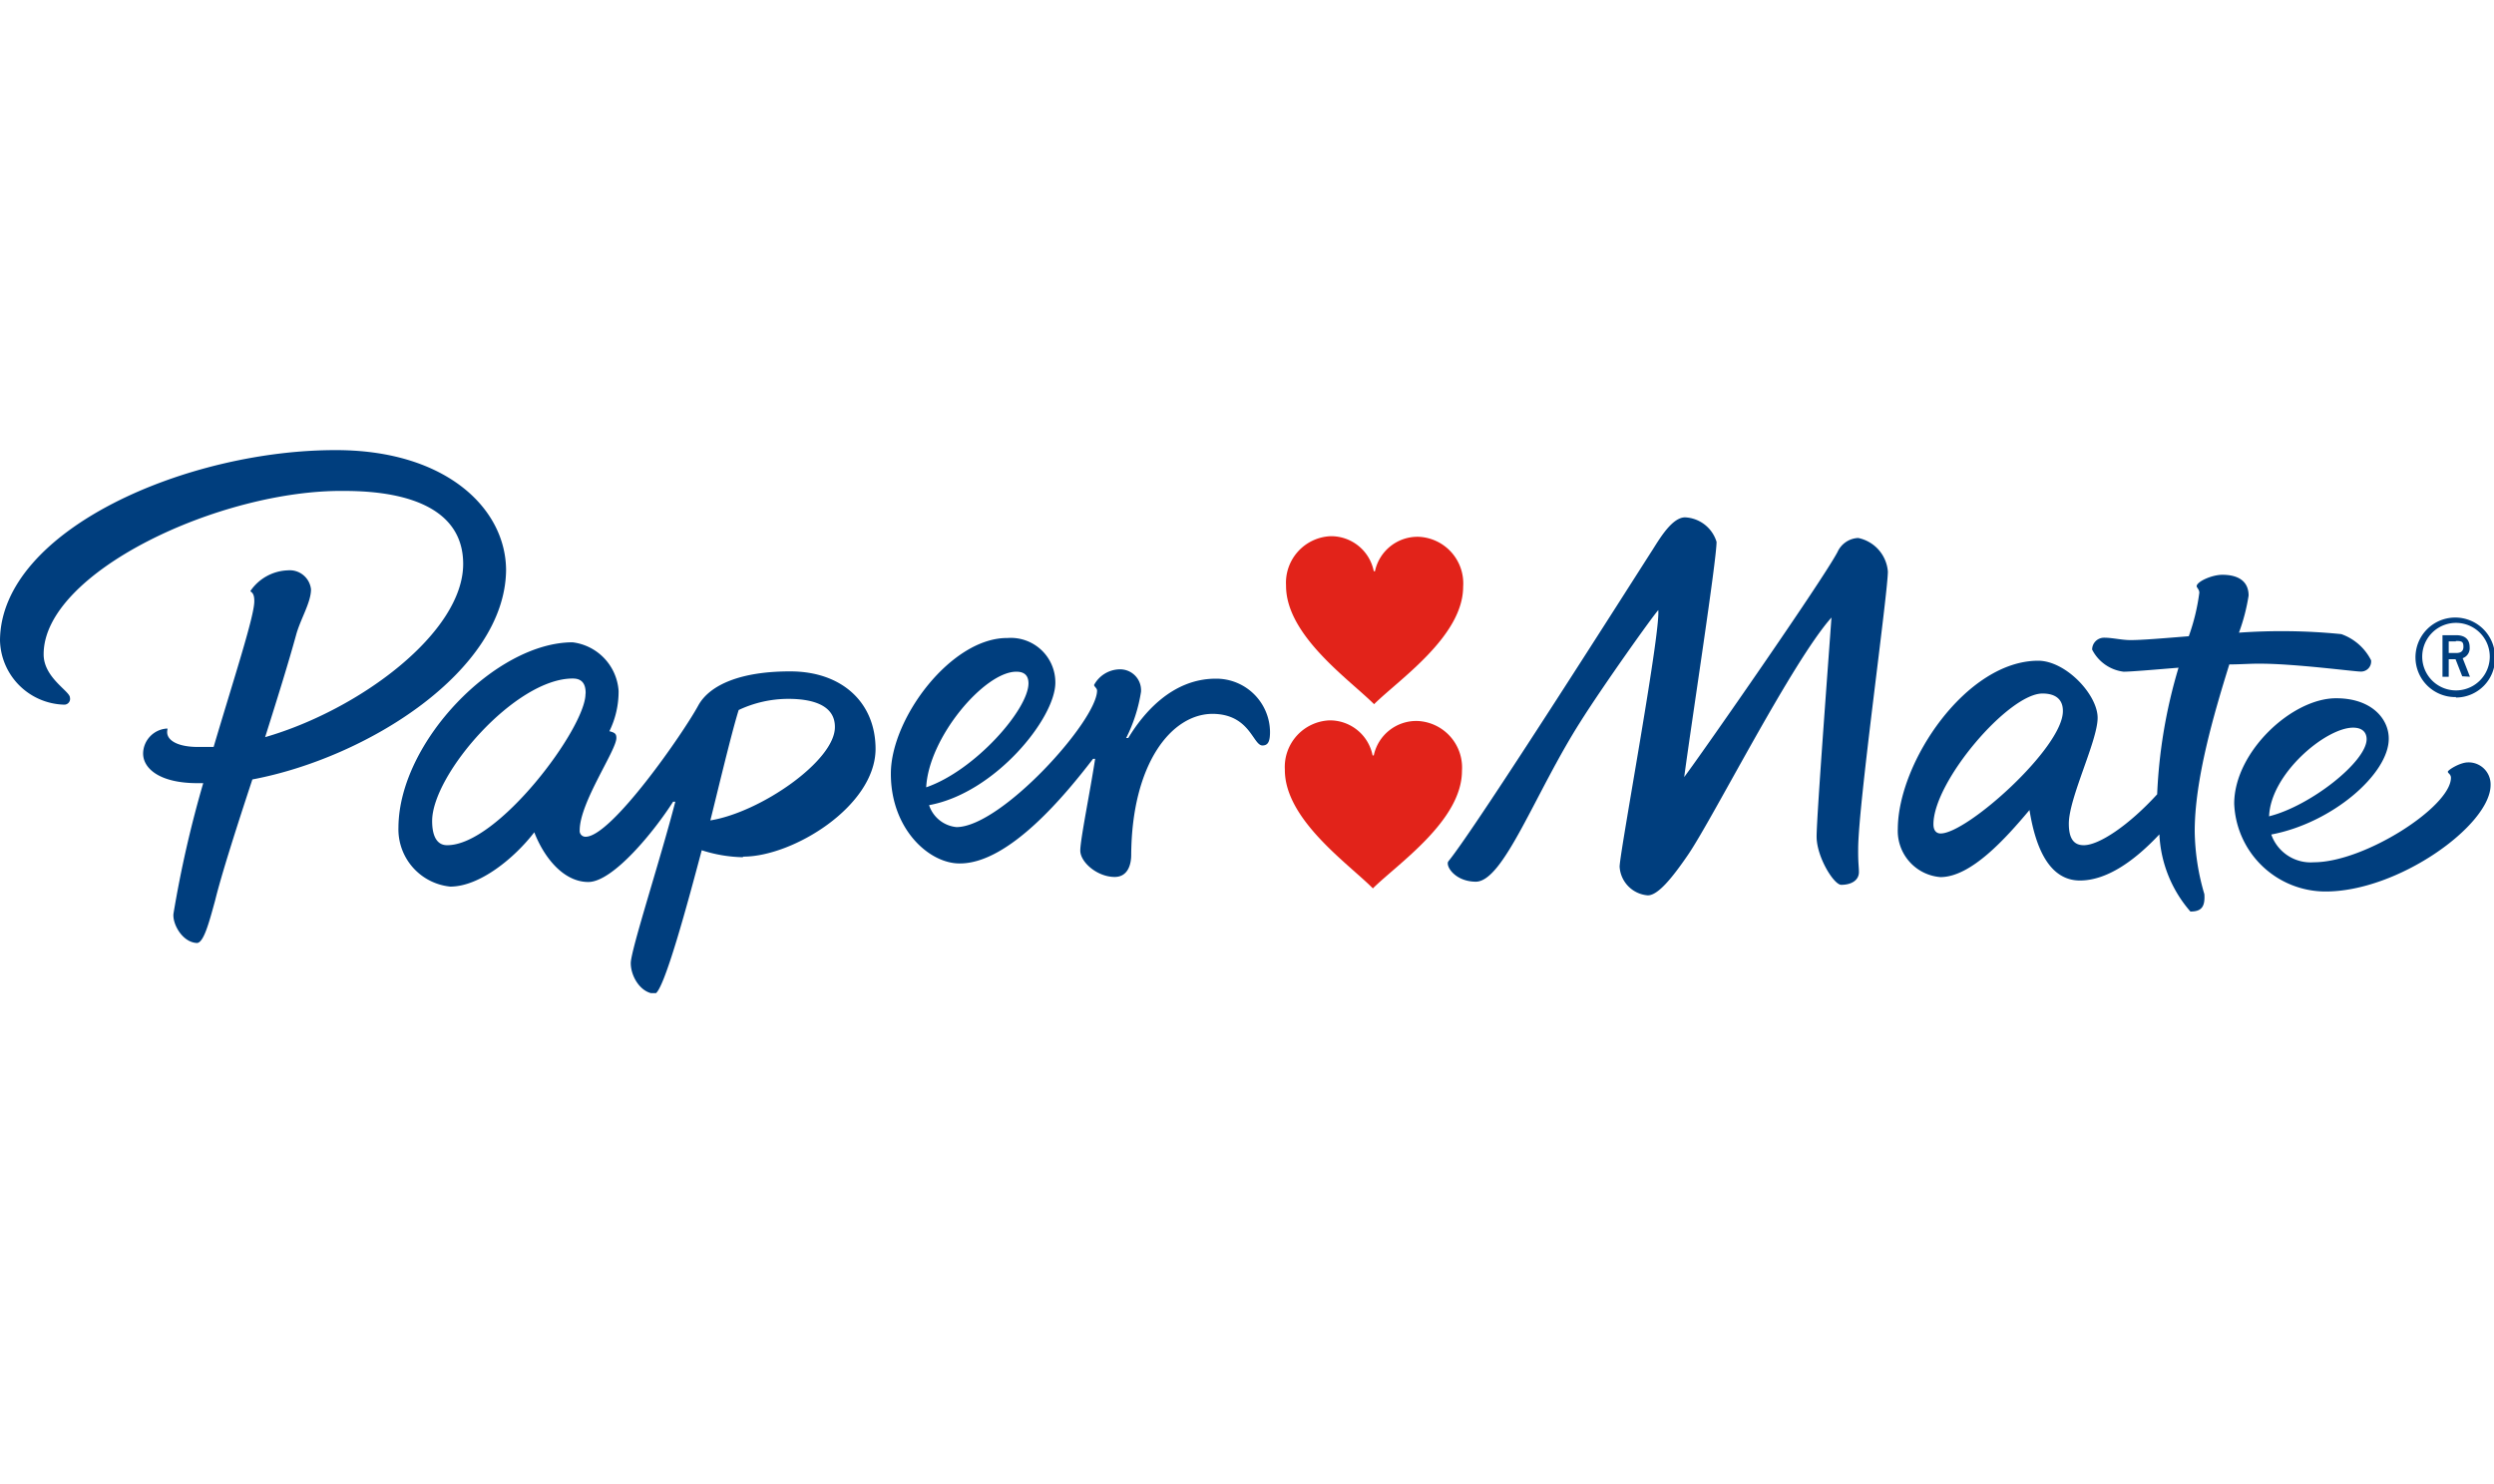 <svg id="color" xmlns="http://www.w3.org/2000/svg" xmlns:xlink="http://www.w3.org/1999/xlink" viewBox="0 0 168 100"><defs><style>.cls-1{fill:none;}.cls-2{fill:#003e7e;}.cls-3{clip-path:url(#clip-path);}.cls-4{fill:#e2231a;}</style><clipPath id="clip-path"><rect class="cls-1" y="30.33" width="168.06" height="36.59"/></clipPath></defs><title>color_papermate</title><path class="cls-2" d="M111.68,41c.36.74-2.57,16.38-2.58,17.4A2.06,2.06,0,0,0,111,60.33c.69,0,1.65-1.19,2.7-2.72,1.69-2.47,7-13,9.67-16-.17,2.44-1,13.39-1,14.76s1.16,3.25,1.66,3.25c.69,0,1.19-.31,1.19-.86,0-.37-.06-.62-.05-1.56,0-2.95,2-17.2,2-18.69a2.51,2.51,0,0,0-2-2.26,1.6,1.6,0,0,0-1.39.94c-1,1.9-9.1,13.53-10.33,15.17.56-4.14,2.18-14.61,2.18-15.85a2.33,2.33,0,0,0-2.12-1.65c-.86,0-1.68,1.38-2.18,2.17-1.21,1.88-11.89,18.72-13.76,21-.23.28.41,1.37,1.84,1.38,1.88,0,4-6,7.07-10.81,1.46-2.32,4.86-7.11,5.25-7.52"/><path class="cls-2" d="M157.64,42.72a40.51,40.51,0,0,0-6.82-.09,13,13,0,0,0,.65-2.5c0-.9-.61-1.4-1.77-1.4-.72,0-1.73.47-1.73.77,0,.09.18.22.18.44a14,14,0,0,1-.71,2.93c-1.73.14-3.15.26-3.92.26-.61,0-1.21-.16-1.77-.16a.8.8,0,0,0-.82.8,2.75,2.75,0,0,0,2.12,1.49c.47,0,2-.13,3.7-.27a34.68,34.68,0,0,0-1.44,8.53c-1.93,2.11-3.93,3.44-4.95,3.43-.68,0-1-.47-1-1.45,0-1.74,1.93-5.56,1.94-7.12s-2.13-3.85-4-3.86c-4.84,0-9.43,6.81-9.46,11.31a3.12,3.12,0,0,0,2.87,3.27c2.06,0,4.39-2.6,6-4.52.43,2.69,1.4,4.74,3.39,4.75,1.83,0,3.69-1.33,5.36-3.11a8.5,8.5,0,0,0,2.09,5.2c.71,0,1-.28.94-1.17a15.56,15.56,0,0,1-.65-4.24c0-3.51,1.3-7.93,2.33-11.24.75,0,1.47-.06,2.09-.05,2.33,0,6.33.53,6.74.53a.68.68,0,0,0,.72-.76,3.58,3.58,0,0,0-2-1.76m-27,13.43c-.25,0-.48-.16-.48-.62,0-2.89,5.07-8.82,7.35-8.81.87,0,1.38.39,1.37,1.19,0,2.47-6.48,8.26-8.24,8.24"/><path class="cls-2" d="M153,56.24a2.81,2.81,0,0,0,2.87,1.86c3.4,0,9.21-3.73,9.23-5.69,0-.25-.21-.3-.21-.41s.81-.63,1.37-.63a1.48,1.48,0,0,1,1.51,1.53c0,2.7-6.25,7.21-11.18,7.17a6.16,6.16,0,0,1-6.09-5.92c0-3.48,3.9-7.12,6.88-7.1,2.36,0,3.54,1.38,3.53,2.73,0,2.36-3.79,5.67-7.91,6.45M152.86,55c2.76-.69,6.55-3.67,6.56-5.19,0-.46-.29-.78-.91-.78-1.85,0-5.58,3.13-5.66,6"/><g class="cls-3"><path class="cls-2" d="M62.59,54.27a2.16,2.16,0,0,0,1.84,1.46c3,0,9.45-7.15,9.47-9.19,0-.18-.2-.27-.2-.39a2,2,0,0,1,1.73-1.05,1.41,1.41,0,0,1,1.43,1.52,10.51,10.51,0,0,1-1,3.11H76c1-1.65,2.94-4,5.9-4a3.62,3.62,0,0,1,3.65,3.59c0,.62-.12.91-.51.91-.64,0-.84-2.11-3.35-2.13-2.79,0-5.45,3.37-5.49,9.5,0,.69-.25,1.49-1.11,1.49-1.18,0-2.33-1-2.32-1.79s.67-4,1-6.17h-.14c-1.83,2.38-5.66,7.08-9,7.05-2.06,0-4.64-2.34-4.62-6.08s4.09-9.14,7.85-9.11A3,3,0,0,1,71.09,46c0,2.4-4.07,7.44-8.5,8.25m-.2-1.2c3.28-1.13,6.88-5.24,6.89-7,0-.48-.22-.79-.82-.79-2.15,0-5.92,4.45-6.07,7.81"/><path class="cls-2" d="M47.85,55.28c.36-1.41,1.42-5.9,1.91-7.44a7.87,7.87,0,0,1,3.35-.75c1.51,0,3.15.37,3.13,1.91,0,2.26-5,5.73-8.39,6.28m2.23,2.44c3.32,0,8.87-3.38,8.9-7.24,0-3.18-2.3-5.22-5.68-5.24s-5.49.9-6.26,2.29c-1,1.85-5.86,8.86-7.59,8.85a.39.39,0,0,1-.4-.44c0-1.86,2.47-5.38,2.47-6.21,0-.27-.08-.36-.47-.46a6.07,6.07,0,0,0,.62-2.71,3.54,3.54,0,0,0-3.1-3.28c-5.16,0-11.69,6.69-11.73,12.46a3.88,3.88,0,0,0,3.49,4c2,0,4.35-1.95,5.66-3.66.64,1.66,1.94,3.34,3.63,3.35s4.51-3.5,5.72-5.41h.15c-1,3.88-3,10-3,10.88s.65,2,1.61,2.06c.59,0,2.3-6.39,3.17-9.67a9.54,9.54,0,0,0,2.75.47m-10.58-11c0,2.28-5.89,10.22-9.33,10.19-.65,0-1-.57-1-1.63,0-3.13,5.61-9.62,9.48-9.6.56,0,.87.3.86,1"/><path class="cls-2" d="M34.09,38.44c0-4.15-4-8.06-11.31-8.11C12.67,30.26.05,35.7,0,43.15a4.44,4.44,0,0,0,4.3,4.33A.39.39,0,0,0,4.71,47c0-.43-1.78-1.34-1.77-2.92,0-5.52,11.91-11.1,20.26-11,4.65,0,8,1.39,8,4.92,0,4.61-6.95,9.82-13.34,11.67.81-2.57,1.57-5,2.09-6.9.29-1.06,1-2.17,1-3.06a1.44,1.44,0,0,0-1.56-1.28,3.18,3.18,0,0,0-2.52,1.39c0,.09.27.06.26.7,0,1-1.35,5.12-2.74,9.81-.36,0-.71,0-1.06,0-1.32,0-2.07-.42-2.07-1,0-.15.05-.24,0-.24a1.71,1.71,0,0,0-1.62,1.68c0,1,1.09,2,3.67,2h.38a75.75,75.75,0,0,0-2,8.77c-.1.67.57,1.95,1.57,2,.46,0,.82-1.37,1.23-2.86C14.9,59,15.9,55.85,17,52.52,24.78,51.05,34,45.2,34.09,38.44"/></g><path class="cls-2" d="M165.43,43.22h-.48V44h.49c.26,0,.5-.07.5-.42s-.11-.39-.51-.39m.43,2.38-.45-1.15h-.46V45.6h-.42v-2.8h.91c.5,0,.92.19.92.82a.71.71,0,0,1-.47.73l.49,1.25Zm-.42-3.6a2.27,2.27,0,0,0,0,4.55,2.27,2.27,0,0,0,0-4.55m0,5a2.68,2.68,0,1,1,2.63-2.71A2.64,2.64,0,0,1,165.43,47"/><path class="cls-4" d="M92.62,38.49a2.93,2.93,0,0,1,2.94-2.32,3.14,3.14,0,0,1,3,3.36c0,3.35-4.35,6.28-6,7.92-1.66-1.66-5.95-4.64-5.93-8a3.14,3.14,0,0,1,3-3.32,2.93,2.93,0,0,1,2.91,2.36Z"/><path class="cls-4" d="M92.54,50.9a2.93,2.93,0,0,1,2.94-2.32,3.14,3.14,0,0,1,3,3.36c0,3.36-4.35,6.28-6,7.92-1.66-1.67-5.95-4.65-5.93-8a3.14,3.14,0,0,1,3-3.32,2.93,2.93,0,0,1,2.91,2.36Z"/></svg>
